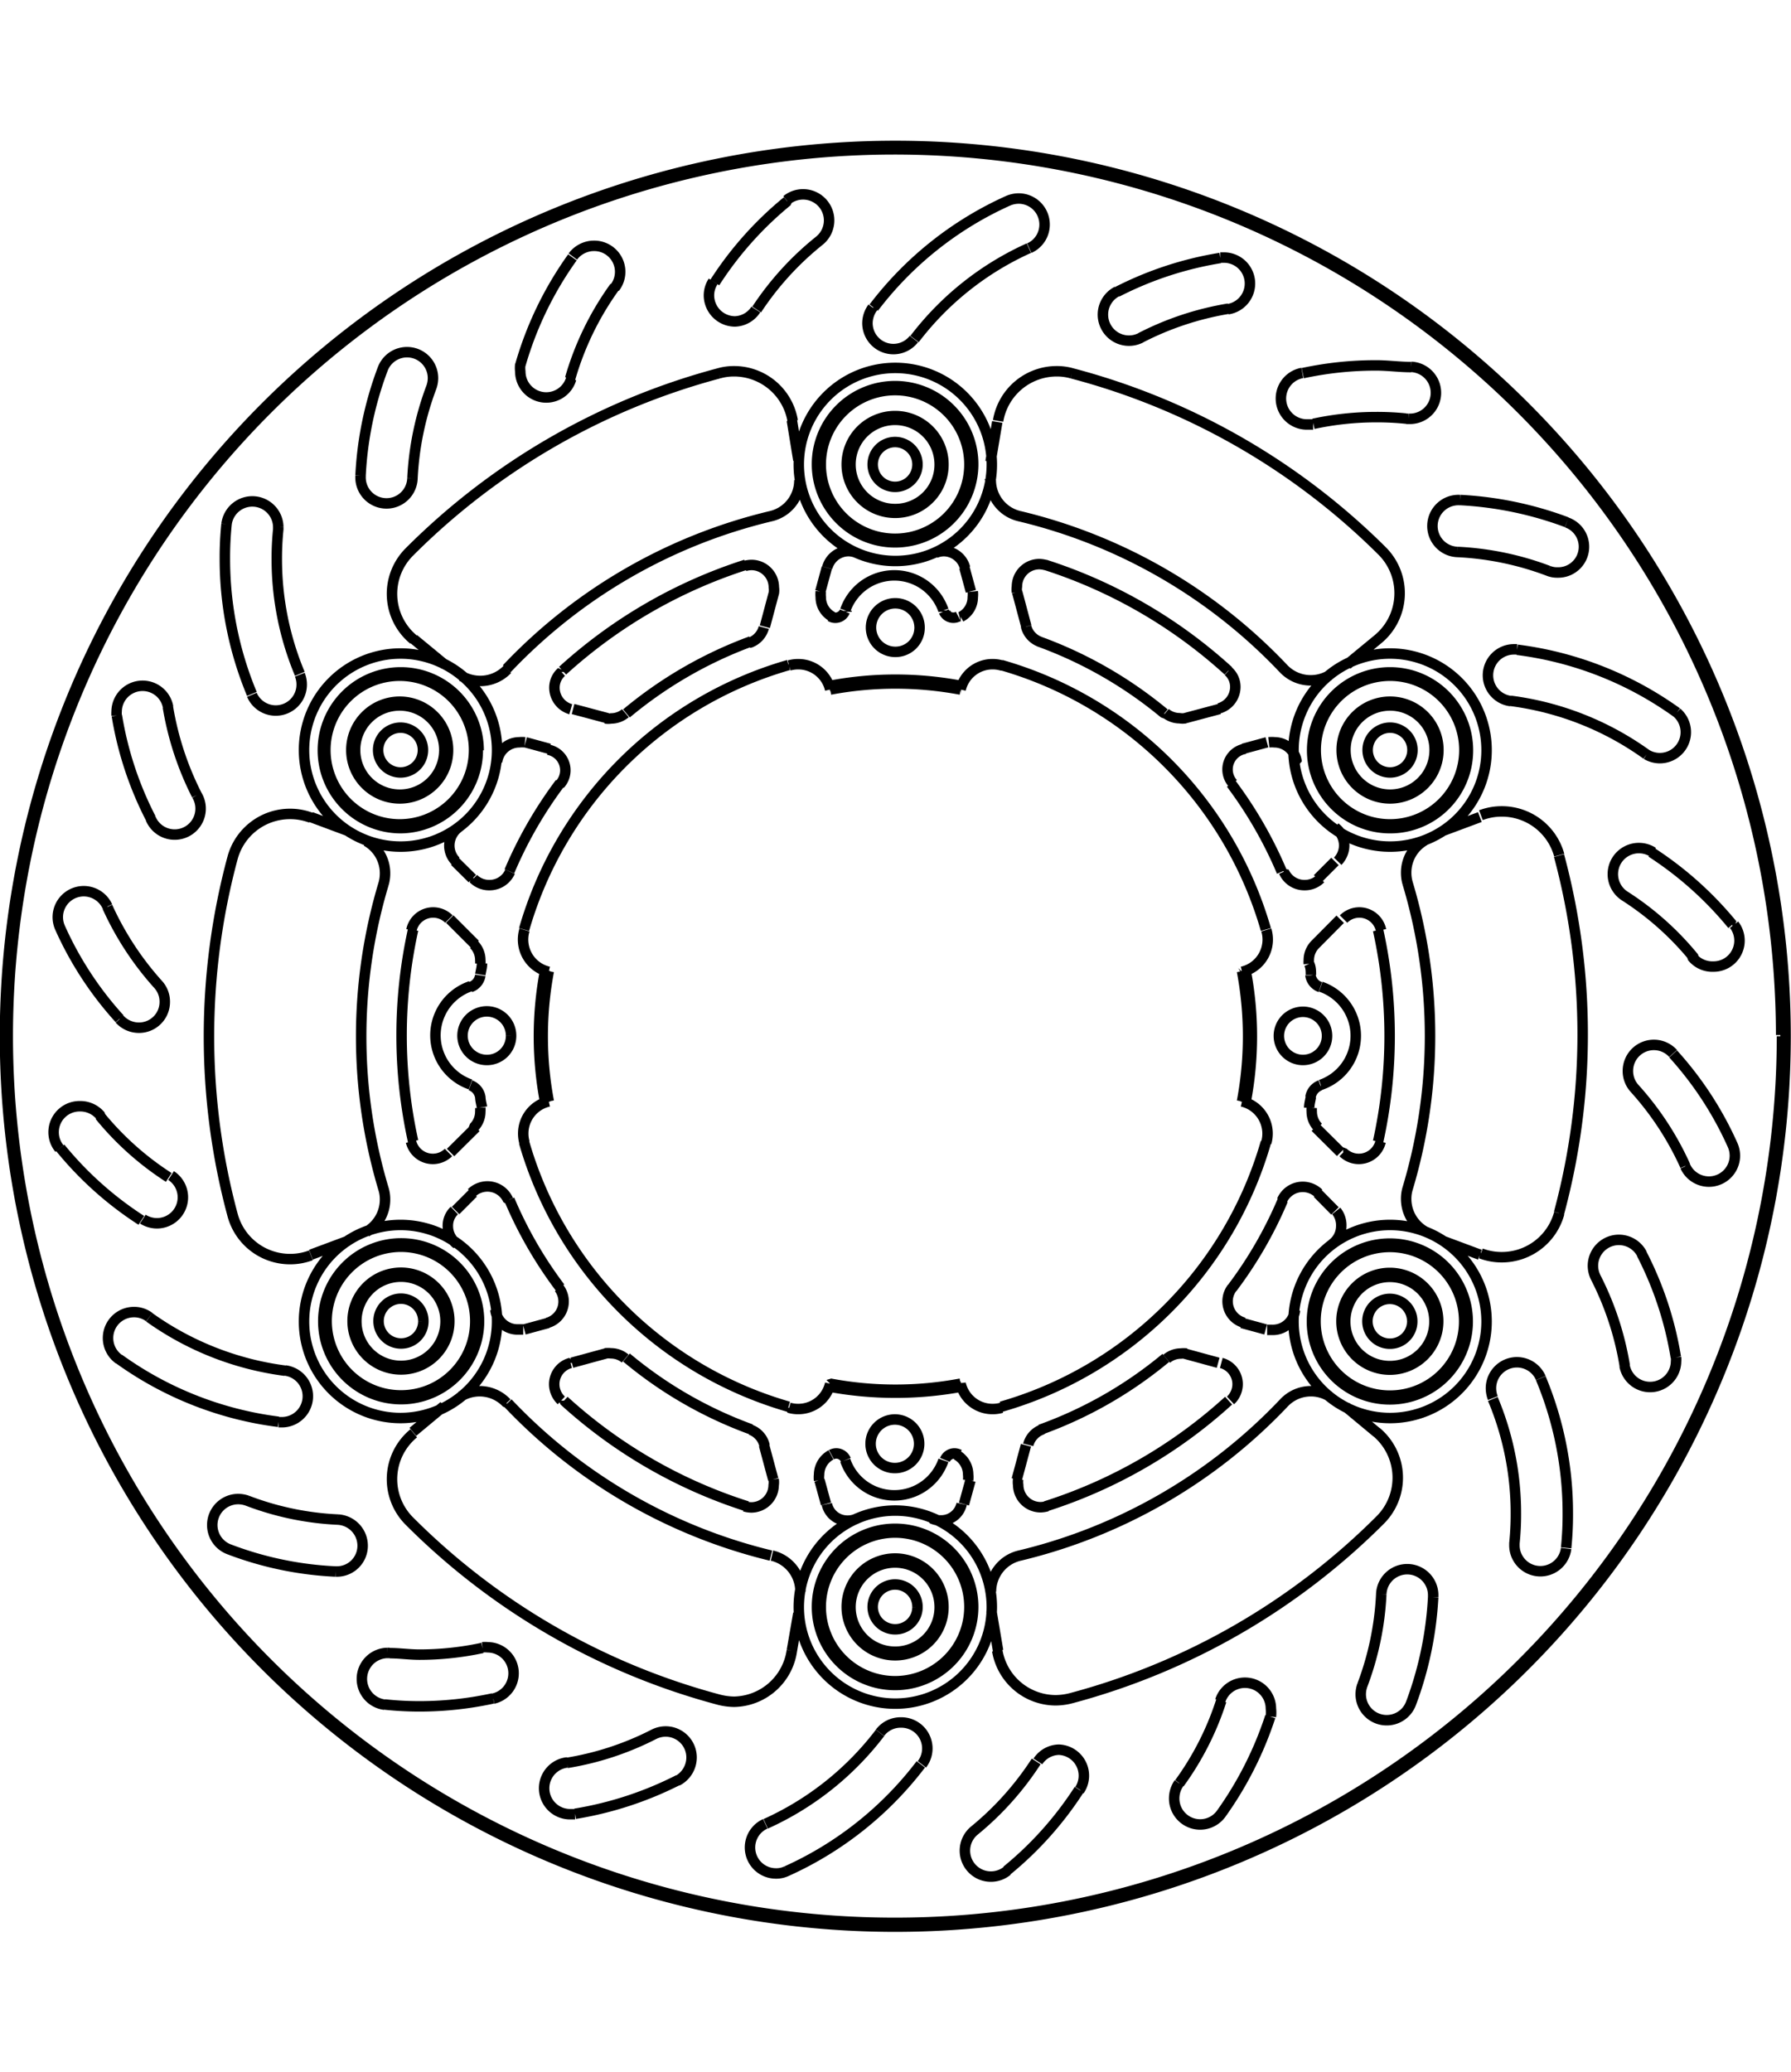 <svg xmlns="http://www.w3.org/2000/svg" width="1934" height="2237" viewBox="0 0 85.54 85.54"><defs><style>.a{fill:none;stroke:#000;stroke-linejoin:bevel;stroke-width:0.5px;}</style></defs><path class="a" d="M414.71,278.1l.44-1.65m2.52-1.17-.31,1.14M399.7,303.21l1.21-1.2m-.13,3.13-.84.84m7.2,6.82-1.65.45m-2.27-1.59,1.14-.31m32,1.9-1.65-.45m2.78-1.45,1.14.31m-37.76-18.39-1.21-1.21m.24-2.76.84.83m14.37,28.69-.44-1.64m2.65,1.68.31,1.13m-1.28,4.23v0m9.14-54,.32-1.9m-9.5,56.9L416,327m-18.1-10.45,1.48-1.23M444,278.69l-1.48,1.22M394.8,307.43l-1.77.66m54.06-20.24,1.77-.66m-55.83,0,1.77.66m54.06,20.24-1.77-.66m-47.67-27.52-1.48-1.22m44.53,36.67,1.48,1.23M425.85,327l-.32-1.9M416,268.24l.31,1.9m9.15.91v.05M424.22,320l.31-1.13m2.65-1.68-.44,1.64m14.37-28.69.83-.83m.25,2.76L441,293.27m-2.31-9.65-1.14.31m-2.78-1.46,1.65-.44m-32,1.9-1.14-.31m2.27-1.59,1.65.44M441.94,306l-.83-.84M441,302l1.21,1.2m-17.66-26.79-.31-1.14m2.52,1.17.44,1.65m-28.8,33.18h0a1.07,1.07,0,1,0-1.06,1.06,1.06,1.06,0,0,0,1.06-1.06m2.66,0h0a3.72,3.72,0,1,0-3.72,3.72,3.73,3.73,0,0,0,3.72-3.72m-1.6,0h0a2.13,2.13,0,1,0-2.12,2.13,2.13,2.13,0,0,0,2.12-2.13m.18,0h0a2.31,2.31,0,1,0-2.3,2.3,2.3,2.3,0,0,0,2.3-2.3m1.24,0h0a3.55,3.55,0,1,0-3.54,3.54,3.54,3.54,0,0,0,3.54-3.54M398.38,284h0a1.07,1.07,0,1,0-1.06,1.06,1.07,1.07,0,0,0,1.06-1.06m2.66,0h0a3.72,3.72,0,1,0-3.72,3.72A3.72,3.72,0,0,0,401,284m-1.6,0h0a2.13,2.13,0,1,0-2.12,2.12,2.12,2.12,0,0,0,2.12-2.12m.18,0h0a2.31,2.31,0,1,0-2.3,2.3,2.3,2.3,0,0,0,2.3-2.3m1.24,0h0a3.55,3.55,0,1,0-3.54,3.54,3.55,3.55,0,0,0,3.54-3.54M422,324.92h0a1.07,1.07,0,1,0-1.07,1.06,1.06,1.06,0,0,0,1.07-1.06m2.66,0h0a3.73,3.73,0,1,0-3.73,3.72,3.73,3.73,0,0,0,3.73-3.72m-1.6,0h0a2.13,2.13,0,1,0-2.13,2.13,2.12,2.12,0,0,0,2.13-2.13m.18,0h0a2.31,2.31,0,1,0-2.31,2.3,2.3,2.3,0,0,0,2.31-2.3m1.24,0h0a3.55,3.55,0,1,0-3.55,3.54,3.55,3.55,0,0,0,3.55-3.54M422,270.35h0a1.07,1.07,0,1,0-1.07,1.07,1.07,1.07,0,0,0,1.07-1.07m2.66,0h0a3.73,3.73,0,1,0-3.73,3.72,3.73,3.73,0,0,0,3.73-3.72m-1.6,0h0a2.13,2.13,0,1,0-2.13,2.13,2.12,2.12,0,0,0,2.13-2.13m.18,0h0a2.31,2.31,0,1,0-2.31,2.31,2.3,2.3,0,0,0,2.31-2.31m1.24,0h0a3.55,3.55,0,1,0-3.55,3.55,3.55,3.55,0,0,0,3.55-3.55m21.15,40.93h0a1.07,1.07,0,1,0-1.07,1.06,1.06,1.06,0,0,0,1.07-1.06m2.65,0h0a3.72,3.72,0,1,0-3.72,3.72,3.72,3.72,0,0,0,3.72-3.72m-1.59,0h0a2.13,2.13,0,1,0-2.13,2.13,2.13,2.13,0,0,0,2.13-2.13m.18,0h0a2.31,2.31,0,1,0-2.31,2.3,2.31,2.31,0,0,0,2.31-2.3m1.24,0h0a3.55,3.55,0,1,0-3.55,3.54,3.54,3.54,0,0,0,3.55-3.54M445.64,284h0a1.07,1.07,0,1,0-1.07,1.06,1.07,1.07,0,0,0,1.07-1.06m2.65,0h0a3.72,3.72,0,1,0-3.72,3.72,3.71,3.71,0,0,0,3.72-3.72m-1.59,0h0a2.13,2.13,0,1,0-2.13,2.12A2.13,2.13,0,0,0,446.7,284m.18,0h0a2.31,2.31,0,1,0-2.31,2.3,2.31,2.31,0,0,0,2.31-2.3m1.24,0h0a3.55,3.55,0,1,0-3.55,3.54,3.55,3.55,0,0,0,3.55-3.54m-46.2,0h0a4.61,4.61,0,1,0-4.6,4.6,4.6,4.6,0,0,0,4.6-4.6m0,27.28h0a4.61,4.61,0,1,0-4.6,4.61,4.61,4.61,0,0,0,4.6-4.61m23.63,13.64h0a4.61,4.61,0,1,0-4.61,4.61,4.61,4.61,0,0,0,4.61-4.61m0-54.57h0a4.61,4.61,0,1,0-4.61,4.61,4.6,4.6,0,0,0,4.61-4.61M449.18,284h0a4.61,4.61,0,1,0-4.61,4.6,4.6,4.6,0,0,0,4.61-4.6m0,27.28h0a4.61,4.61,0,1,0-4.61,4.61,4.61,4.61,0,0,0,4.61-4.61M425.5,271.1h0a1.77,1.77,0,0,0,1.37,1.72m12.62,7.29h0a25.5,25.5,0,0,0-12.62-7.29m12.62,7.29h0a1.79,1.79,0,0,0,2.17.32m4.56,7.88h0a1.77,1.77,0,0,0-.88,1.53,1.79,1.79,0,0,0,.07.51m0,14.58h0a25.37,25.37,0,0,0,0-14.58m0,14.58h0a1.68,1.68,0,0,0-.07.5,1.79,1.79,0,0,0,.88,1.54m-4.55,7.88h0a1.71,1.71,0,0,0-.88-.24,1.76,1.76,0,0,0-1.29.56m-12.62,7.29h0a25.58,25.58,0,0,0,12.62-7.29m-12.62,7.29h0a1.77,1.77,0,0,0-1.37,1.72m-9.1,0h0a1.76,1.76,0,0,0-1.36-1.72m-12.62-7.29h0A25.58,25.58,0,0,0,415,322.46m-12.62-7.29h0a1.77,1.77,0,0,0-2.18-.32M395.68,307h0a1.78,1.78,0,0,0,.89-1.54,1.68,1.68,0,0,0-.07-.5m0-14.58h0a25.37,25.37,0,0,0,0,14.58m0-14.58h0a1.79,1.79,0,0,0,.07-.51,1.76,1.76,0,0,0-.89-1.53m4.55-7.88h0a1.84,1.84,0,0,0,.89.23,1.79,1.79,0,0,0,1.29-.55M415,272.82h0a25.5,25.5,0,0,0-12.62,7.29M415,272.82h0a1.76,1.76,0,0,0,1.36-1.72m-.52,8.83h0a18.44,18.44,0,0,0-12.63,12.63m0,10.16h0a18.46,18.46,0,0,0,12.63,12.63m10.16,0h0a18.45,18.45,0,0,0,12.64-12.63m0-10.16h0A18.44,18.44,0,0,0,426,279.93m-23.41,17.71h0a1.16,1.16,0,1,0-1.15,1.15,1.15,1.15,0,0,0,1.15-1.15m19.49,19.49h0a1.16,1.16,0,1,0-1.16,1.15,1.16,1.16,0,0,0,1.16-1.15m19.48-19.49h0a1.15,1.15,0,0,0-2.3,0,1.15,1.15,0,0,0,2.3,0M422.1,278.15h0a1.16,1.16,0,1,0-1.16,1.15,1.15,1.15,0,0,0,1.16-1.15M444,302.69h0a23.46,23.46,0,0,0,0-10.1m-3.21,2.14h0c0-.18,0-.35-.08-.53m.55,5.78h0a2.48,2.48,0,0,0,0-4.69m-.55,5.78h0c0-.17.05-.34.08-.52m-1.39-10.75h0a20,20,0,0,0-2.42-4.21m-8.87,34.52h0a23.58,23.58,0,0,0,8.75-5.05m-9,1.39h0a19.86,19.86,0,0,0,6-3.43m3.17-3.34h0a19.68,19.68,0,0,0,2.42-4.2m-34.33,9.58h0a23.58,23.58,0,0,0,8.75,5.05M408.1,313h0a19.86,19.86,0,0,0,5.95,3.43m-16.14-23.86h0a23.46,23.46,0,0,0,0,10.1m3.21-2.14h0c0,.18.05.35.08.52m-.55-5.78h0a2.48,2.48,0,0,0,0,4.69m.55-5.78h0c0,.18-.05.35-.08.53m1.39,10.75h0a19.68,19.68,0,0,0,2.42,4.2m8.87-34.52h0a23.74,23.74,0,0,0-8.75,5.06m9-1.4h0a20.11,20.11,0,0,0-5.95,3.44m-3.17,3.33h0a20,20,0,0,0-2.42,4.21m34.33-9.58h0a23.74,23.74,0,0,0-8.75-5.06m5.7,7.1h0a20.11,20.11,0,0,0-6-3.44m-9.24,39.11h0a2.48,2.48,0,0,0,4.69,0m0-40.59h0a2.48,2.48,0,0,0-4.69,0m4.71.05h0a.5.5,0,0,0,.45.3.53.53,0,0,0,.24-.06m-6.11,0h0a.49.49,0,0,0,.69-.24M424,317.64h0a.53.53,0,0,0-.24-.06.5.5,0,0,0-.45.31m-4.73,0h0a.5.5,0,0,0-.45-.31.5.5,0,0,0-.24.06m1.22-43.06h0a1,1,0,0,0-.42-.09,1.06,1.06,0,0,0-1,.79m-.31,1.14h0a1.24,1.24,0,0,0,0,.27,1.05,1.05,0,0,0,.57.94m6.32-2.35h0a1.06,1.06,0,0,0-1-.79,1,1,0,0,0-.42.09m1.22,3.05h0a1.05,1.05,0,0,0,.57-.94,1.24,1.24,0,0,0,0-.27M436.4,282h0a1.07,1.07,0,0,0,.78-1,1,1,0,0,0-.34-.78m-3,2h0a1.06,1.06,0,0,0,.68.25.86.86,0,0,0,.28,0m-6.66-7.31h0a1.26,1.26,0,0,0-.33-.05,1.07,1.07,0,0,0-1.06,1.07.84.84,0,0,0,0,.27m.44,1.65h0a1.06,1.06,0,0,0,.66.72m-27.78,8.87h0a1.08,1.08,0,0,0-.43.86,1.06,1.06,0,0,0,.31.75m.84.83h0a1.06,1.06,0,0,0,.75.31,1.07,1.07,0,0,0,1-.64m.71-6.18h0a1.26,1.26,0,0,0-.27,0,1.07,1.07,0,0,0-1.06.94m3,1.07h0a1,1,0,0,0-.57-1.66m10.79-7.48h0a.84.84,0,0,0,0-.27,1.07,1.07,0,0,0-1.07-1.07,1.25,1.25,0,0,0-.32.05m.25,3.66h0a1.06,1.06,0,0,0,.66-.72m-9.66,2.12h0a1,1,0,0,0-.34.78,1.07,1.07,0,0,0,.78,1m1.65.44h0a.86.86,0,0,0,.28,0,1.06,1.06,0,0,0,.68-.25m-6.21,28.49h0a1.06,1.06,0,0,0,1.06.94l.27,0m1.14-.31h0a1.06,1.06,0,0,0,.57-1.67m-5-3.7h0a1,1,0,0,0-.31.75,1.07,1.07,0,0,0,.43.85m2.45-2.1h0a1.08,1.08,0,0,0-1-.65,1.1,1.1,0,0,0-.75.31m-1.08-13.08h0a1.06,1.06,0,0,0-1.79.53m3.29,1.61h0a1.1,1.1,0,0,0,0-.18,1.06,1.06,0,0,0-.31-.75m-3,9.42h0a1.07,1.07,0,0,0,1.79.52m1.21-1.2h0a1.06,1.06,0,0,0,.31-.75,1.23,1.23,0,0,0,0-.19m21.57,19.62h0a1,1,0,0,0,.42.09,1,1,0,0,0,1-.79m.31-1.13h0a1.27,1.27,0,0,0,0-.28,1.08,1.08,0,0,0-.57-.94M417.67,320h0a1,1,0,0,0,1,.79,1,1,0,0,0,.42-.09m-1.22-3.05h0a1.08,1.08,0,0,0-.57.94,1.27,1.27,0,0,0,0,.28m-11.87-5.61h0a1.05,1.05,0,0,0-.78,1,1.07,1.07,0,0,0,.34.79m3.05-2h0a1.06,1.06,0,0,0-.68-.25,1.27,1.27,0,0,0-.28,0m6.66,7.31h0a1.25,1.25,0,0,0,.32.05,1.07,1.07,0,0,0,1.07-1.06.9.9,0,0,0,0-.28m-.44-1.64h0a1.05,1.05,0,0,0-.66-.73m27.78-8.87h0a1.07,1.07,0,0,0,.43-.85A1.08,1.08,0,0,0,442,306m-.84-.84h0a1.1,1.1,0,0,0-.75-.31,1.08,1.08,0,0,0-1,.65m-.71,6.18h0l.27,0a1.06,1.06,0,0,0,1.06-.94m-3-1.07h0a1.06,1.06,0,0,0,.57,1.67m-10.79,7.47h0a.9.9,0,0,0,0,.28,1.07,1.07,0,0,0,1.06,1.06,1.26,1.26,0,0,0,.33-.05m-.25-3.66h0a1.05,1.05,0,0,0-.66.73m9.66-2.12h0a1.07,1.07,0,0,0,.34-.79,1.05,1.05,0,0,0-.78-1m-1.65-.45h0a1.27,1.27,0,0,0-.28,0,1.06,1.06,0,0,0-.68.25m6.21-28.5h0a1.07,1.07,0,0,0-1.06-.94,1.26,1.26,0,0,0-.27,0m-1.14.31h0a1,1,0,0,0-.57,1.66m5,3.71h0a1.1,1.1,0,0,0,.31-.75,1.08,1.08,0,0,0-.43-.86m-2.45,2.11h0a1.07,1.07,0,0,0,1,.64,1.06,1.06,0,0,0,.75-.31m1.08,13.08h0a1.07,1.07,0,0,0,1.79-.52m-3.29-1.62h0a1.21,1.21,0,0,0,0,.19,1.06,1.06,0,0,0,.31.75m3-9.42h0a1.06,1.06,0,0,0-1.79-.53M441,293.27h0a1.06,1.06,0,0,0-.31.75,1.09,1.09,0,0,0,0,.18m-17.37,23.69h0s0,0,0,0m-4.69,0h0s0,0,0,0m4.71-40.55h0l0,.05m-4.73,0h0l0-.05M441.24,300h0a.72.72,0,0,0-.47.57m0-5.82h0a.7.7,0,0,0,.47.56m-40.12,5.26h0a.72.72,0,0,0-.47-.57m0-4.69h0a.7.7,0,0,0,.47-.56m22.94-13.65h0a16.87,16.87,0,0,0-6.23,0m8.19-1.15h0a1.54,1.54,0,0,0-.43-.06,1.56,1.56,0,0,0-1.53,1.21m-6.23,0h0a1.56,1.56,0,0,0-1.53-1.21,1.54,1.54,0,0,0-.43.06m-11.48,20.82h0a1.57,1.57,0,0,0-1.22,1.53,1.61,1.61,0,0,0,.06.44m1.16-8.19h0a16.82,16.82,0,0,0,0,6.22m-1.16-8.19h0a1.58,1.58,0,0,0,1.16,2m19.67,19.67h0a1.56,1.56,0,0,0,1.53,1.21,1.54,1.54,0,0,0,.43-.06m-8.19-1.15h0a16.87,16.87,0,0,0,6.23,0m-8.19,1.15h0a1.54,1.54,0,0,0,.43.06,1.56,1.56,0,0,0,1.53-1.21m19.67-19.67h0a1.58,1.58,0,0,0,1.16-2m-1.16,8.19h0a16.82,16.82,0,0,0,0-6.22m1.16,8.19h0a1.61,1.61,0,0,0,.06-.44,1.58,1.58,0,0,0-1.22-1.53m-13.39-19.84h0a16.85,16.85,0,0,0-6.33,0m0,33.46h0a17.42,17.42,0,0,0,6.33,0m13.56-13.57h0a16.79,16.79,0,0,0,0-6.32m-33.45,0h0a16.79,16.79,0,0,0,0,6.32m59.24-3.16h0a42.52,42.52,0,1,0-42.52,42.52,42.53,42.53,0,0,0,42.52-42.52m-67-31.87h0a16.75,16.75,0,0,0-1.06,5.09m3.38-4.21h0a1.32,1.32,0,0,0,.08-.44,1.24,1.24,0,0,0-2.4-.44m2.32.88h0a14.29,14.29,0,0,0-.9,4.33m-2.48-.12h0v.06a1.24,1.24,0,0,0,2.48.06M389,273.2h0a15.56,15.56,0,0,0-.08,1.67,16.75,16.75,0,0,0,1.29,6.44m1.26-7.86h0v-.12a1.24,1.24,0,0,0-2.47-.13m2.47.25h0a13.5,13.5,0,0,0-.07,1.42,14.15,14.15,0,0,0,1.1,5.48m-2.29,1h0a1.24,1.24,0,0,0,2.38-.48,1.28,1.28,0,0,0-.09-.48m-8.74,1.95h0a16.53,16.53,0,0,0,1.63,4.93m.82-5.33h0a1.24,1.24,0,0,0-2.46.2,1.34,1.34,0,0,0,0,.2m2.45-.4h0a14.49,14.49,0,0,0,1.38,4.2m-2.2,1.13h0a1.24,1.24,0,1,0,2.2-1.13m-6.53,6.34h0a16.43,16.43,0,0,0,2.84,4.34m-.58-5.36h0a1.24,1.24,0,0,0-2.37.51,1.26,1.26,0,0,0,.11.51m2.26-1h0a14.41,14.41,0,0,0,2.42,3.7m-1.84,1.66h0a1.25,1.25,0,0,0,.92.41,1.23,1.23,0,0,0,1.24-1.24,1.22,1.22,0,0,0-.32-.83m-4.67,7.81h0a16.57,16.57,0,0,0,3.87,3.46m-1.95-5h0a1.26,1.26,0,0,0-1-.45,1.24,1.24,0,0,0-1.24,1.24,1.22,1.22,0,0,0,.28.78m1.92-1.57h0a14.06,14.06,0,0,0,3.3,2.95M385,306.39h0a1.26,1.26,0,0,0,.68.2,1.24,1.24,0,0,0,.67-2.28m-2.49,8.76h0a16.63,16.63,0,0,0,7.62,3m-6.17-5h0a1.21,1.21,0,0,0-.73-.24,1.24,1.24,0,0,0-.72,2.25m1.45-2h0a14.32,14.32,0,0,0,6.49,2.55m-.32,2.46h.16a1.24,1.24,0,0,0,.16-2.47m-2.68,8.54h0a16.39,16.39,0,0,0,5.08,1.06m-4.2-3.38h0a1.32,1.32,0,0,0-.44-.08,1.24,1.24,0,0,0-.44,2.4m.88-2.32h0a13.88,13.88,0,0,0,4.32.9m-.12,2.48h.06a1.23,1.23,0,0,0,1.24-1.24,1.25,1.25,0,0,0-1.18-1.24m2.23,8.83h0a15.43,15.43,0,0,0,1.67.09,16.55,16.55,0,0,0,3.51-.38m-4.93-2.17h-.13a1.24,1.24,0,0,0-.12,2.47m.25-2.46h0c.47,0,.94.07,1.42.07a14.33,14.33,0,0,0,3-.32m.52,2.42h0a1.24,1.24,0,0,0-.26-2.45,1.15,1.15,0,0,0-.26,0m4.43,7.95h0a16.86,16.86,0,0,0,4.94-1.62m-5.33-.83h0a1.24,1.24,0,0,0,.2,2.47l.19,0m-.39-2.45h0A14,14,0,0,0,409.4,331m1.14,2.21h0a1.26,1.26,0,0,0,.67-1.11,1.24,1.24,0,0,0-1.24-1.24,1.26,1.26,0,0,0-.57.14m6.35,6.53h0a16.62,16.62,0,0,0,6.41-5.1m-7.43,2.84h0a1.24,1.24,0,0,0,.51,2.37,1.14,1.14,0,0,0,.51-.11m-1-2.26h0a14.19,14.19,0,0,0,5.46-4.34m2,1.5h0a1.24,1.24,0,0,0-1-2,1.23,1.23,0,0,0-1,.49m6.05,6.59h0a16.57,16.57,0,0,0,3.46-3.87m-5,1.95h0a1.24,1.24,0,0,0,1.57,1.92m-1.57-1.92h0a14.28,14.28,0,0,0,2.95-3.3m2.08,1.35h0a1.24,1.24,0,0,0-1-1.91,1.23,1.23,0,0,0-1,.56m8.76,2.49h0a17.1,17.1,0,0,0,2.34-4.63m-4.36,3.18h0a1.26,1.26,0,0,0-.23.73,1.24,1.24,0,0,0,2.25.72m-2-1.45h0a13.92,13.92,0,0,0,2-3.94m2.37.76h0a1.65,1.65,0,0,0,0-.38,1.24,1.24,0,0,0-2.42-.38m9.11.13h0a17,17,0,0,0,1.06-5.08m-3.38,4.2h0a1.32,1.32,0,0,0-.08.44,1.24,1.24,0,0,0,2.4.44m-2.32-.88h0a14.17,14.17,0,0,0,.9-4.32m2.48.12h0v-.06a1.24,1.24,0,0,0-2.48-.06m8.83-2.23h0a15.44,15.44,0,0,0,.08-1.67,16.7,16.7,0,0,0-1.29-6.43m-1.26,7.85h0V322a1.24,1.24,0,0,0,2.47.12m-2.47-.25h0a13.37,13.37,0,0,0,.07-1.42,14.06,14.06,0,0,0-1.1-5.47m2.29-1h0a1.24,1.24,0,0,0-2.38.48,1.32,1.32,0,0,0,.09.48m8.74-1.95h0a16.59,16.59,0,0,0-1.63-4.94m-.82,5.34h0a1.24,1.24,0,0,0,2.46-.2,1.27,1.27,0,0,0,0-.2m-2.45.4h0a14.39,14.39,0,0,0-1.38-4.2m2.2-1.14h0a1.24,1.24,0,0,0-2.34.57,1.26,1.26,0,0,0,.14.57m6.53-6.34h0a16.48,16.48,0,0,0-2.84-4.35m.58,5.37h0a1.24,1.24,0,0,0,2.37-.51,1.26,1.26,0,0,0-.11-.51m-2.26,1h0a14.24,14.24,0,0,0-2.42-3.7m1.84-1.67h0a1.24,1.24,0,0,0-2.16.84,1.23,1.23,0,0,0,.32.83m4.67-7.82h0a16.79,16.79,0,0,0-3.87-3.46m1.95,5h0a1.23,1.23,0,0,0,1,.46,1.24,1.24,0,0,0,1-2m-1.92,1.57h0a14,14,0,0,0-3.3-2.94m1.35-2.09h0a1.24,1.24,0,1,0-1.35,2.09m2.49-8.76h0a16.64,16.64,0,0,0-7.63-3m6.18,5h0a1.24,1.24,0,0,0,1.45-2m-1.45,2h0a14.22,14.22,0,0,0-6.49-2.56m.31-2.46h-.15a1.24,1.24,0,0,0-.16,2.47m2.68-8.54h0a17,17,0,0,0-5.08-1.06m4.2,3.38h0a1.11,1.11,0,0,0,.44.08,1.23,1.23,0,0,0,.44-2.39m-.88,2.31h0a14.17,14.17,0,0,0-4.33-.9m.13-2.48h-.06a1.24,1.24,0,0,0-.07,2.48m-2.22-8.83h0c-.55,0-1.11-.08-1.67-.08a16.54,16.54,0,0,0-3.51.37m4.93,2.18h.13a1.24,1.24,0,0,0,.12-2.48m-.25,2.47h0a13.5,13.5,0,0,0-1.42-.07,14.26,14.26,0,0,0-3,.32m-.53-2.43h0a1.24,1.24,0,0,0,.26,2.46l.26,0m-4.44-7.95h0a16.6,16.6,0,0,0-4.93,1.62m5.33.82h0a1.24,1.24,0,0,0-.2-2.46l-.2,0m.4,2.44h0a14.22,14.22,0,0,0-4.2,1.39m-1.13-2.21h0a1.24,1.24,0,0,0,1.14,2.21m-6.35-6.54h0a16.62,16.62,0,0,0-6.41,5.1m7.43-2.84h0a1.23,1.23,0,0,0,.73-1.13,1.24,1.24,0,0,0-1.24-1.24,1.3,1.3,0,0,0-.51.11m1,2.26h0a14.19,14.19,0,0,0-5.46,4.34m-2-1.5h0a1.27,1.27,0,0,0-.25.75,1.24,1.24,0,0,0,2.22.75m-6.05-6.58h0a16.61,16.61,0,0,0-3.46,3.88m5-2h0a1.24,1.24,0,0,0-1.57-1.93m1.57,1.93h0a14.23,14.23,0,0,0-3,3.29m-2.08-1.34h0a1.22,1.22,0,0,0-.2.67,1.25,1.25,0,0,0,1.24,1.24,1.23,1.23,0,0,0,1-.57m-8.76-2.49h0a16.72,16.72,0,0,0-2.49,5.15m4.51-3.7h0a1.24,1.24,0,0,0-1-2,1.26,1.26,0,0,0-1,.51m2,1.45h0a14.14,14.14,0,0,0-2.13,4.38m-2.38-.68h0a1.33,1.33,0,0,0,0,.34,1.24,1.24,0,0,0,2.43.35m47.19,22.75h0a2.84,2.84,0,0,0-2.74-2.09,2.8,2.8,0,0,0-1,.18m3.73,19h0a32.8,32.8,0,0,0,0-17.07m-3.73,19h0a2.8,2.8,0,0,0,1,.18,2.84,2.84,0,0,0,2.74-2.1M444,278.69h0a2.85,2.85,0,0,0,.21-4.19m0,0h0A32.81,32.81,0,0,0,429.38,266m0,0h0a2.62,2.62,0,0,0-.73-.1,2.84,2.84,0,0,0-2.8,2.37m-9.81,0h0a2.84,2.84,0,0,0-2.8-2.37,2.62,2.62,0,0,0-.73.1m0,0h0a32.81,32.81,0,0,0-14.78,8.53m0,0h0a2.83,2.83,0,0,0,.21,4.19m-4.91,8.5h0a2.8,2.8,0,0,0-1-.18,2.84,2.84,0,0,0-2.74,2.09m0,0h0a32.8,32.8,0,0,0,0,17.07m0,0h0a2.84,2.84,0,0,0,2.74,2.1,2.8,2.8,0,0,0,1-.18m4.91,8.5h0a2.83,2.83,0,0,0-.21,4.19m0,0h0a32.81,32.81,0,0,0,14.78,8.53m0,0h0a3.06,3.06,0,0,0,.73.1A2.84,2.84,0,0,0,416,327m9.81,0h0a2.84,2.84,0,0,0,2.8,2.37,3.06,3.06,0,0,0,.73-.1m0,0h0a32.81,32.81,0,0,0,14.78-8.53m0,0h0a2.85,2.85,0,0,0-.21-4.19m19.34-18.95h0A42.35,42.35,0,1,0,420.94,340a42.35,42.35,0,0,0,42.35-42.34" transform="translate(-378.18 -254.87)"/></svg>